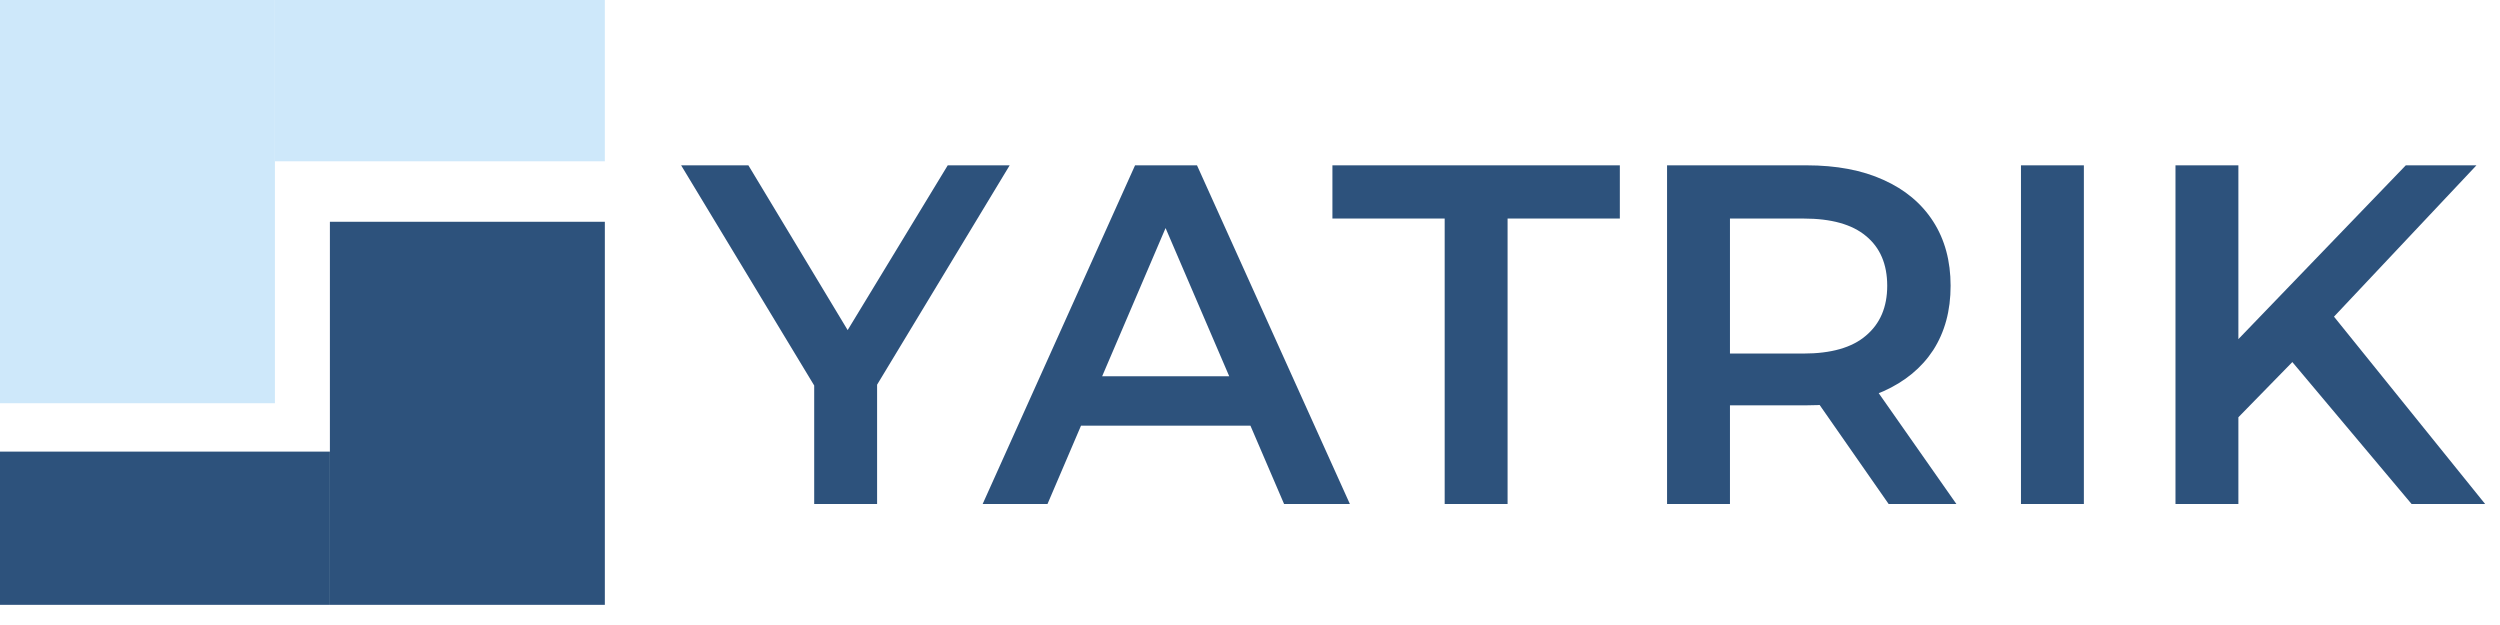 <svg width="124" height="31" viewBox="0 0 124 31" fill="none" xmlns="http://www.w3.org/2000/svg">
<path d="M0 0H13.636V20H0V0Z" fill="#CEE8FA"/>
<path d="M13.637 0H30V8H13.637V0Z" fill="#CEE8FA"/>
<path d="M16.363 11H30V30H16.363V11Z" fill="#2D527C"/>
<path d="M0 22.4H16.364V30H0V22.4Z" fill="#2D527C"/>
<path d="M40.384 25V18.352L41.08 20.272L33.784 8.2H37.12L42.976 17.92H41.104L47.008 8.2H50.08L42.784 20.272L43.504 18.352V25H40.384ZM48.739 25L56.299 8.2H59.371L66.955 25H63.691L57.187 9.856H58.435L51.955 25H48.739ZM52.219 21.112L53.059 18.664H62.131L62.971 21.112H52.219ZM71.656 25V10.84H66.088V8.2H80.344V10.84H74.776V25H71.656ZM82.686 25V8.2H89.598C91.086 8.2 92.358 8.44 93.414 8.92C94.486 9.4 95.31 10.088 95.886 10.984C96.462 11.88 96.75 12.944 96.75 14.176C96.75 15.408 96.462 16.472 95.886 17.368C95.31 18.248 94.486 18.928 93.414 19.408C92.358 19.872 91.086 20.104 89.598 20.104H84.414L85.806 18.688V25H82.686ZM93.678 25L89.43 18.904H92.766L97.038 25H93.678ZM85.806 19.024L84.414 17.536H89.454C90.83 17.536 91.862 17.24 92.55 16.648C93.254 16.056 93.606 15.232 93.606 14.176C93.606 13.104 93.254 12.28 92.55 11.704C91.862 11.128 90.83 10.84 89.454 10.84H84.414L85.806 9.304V19.024ZM100.24 25V8.2H103.36V25H100.24ZM110.688 21.04L110.52 17.344L119.328 8.2H122.832L115.512 15.976L113.784 17.872L110.688 21.04ZM107.904 25V8.2H111.024V25H107.904ZM119.616 25L113.184 17.344L115.248 15.064L123.264 25H119.616Z" fill="#2D527C"/>
</svg>
